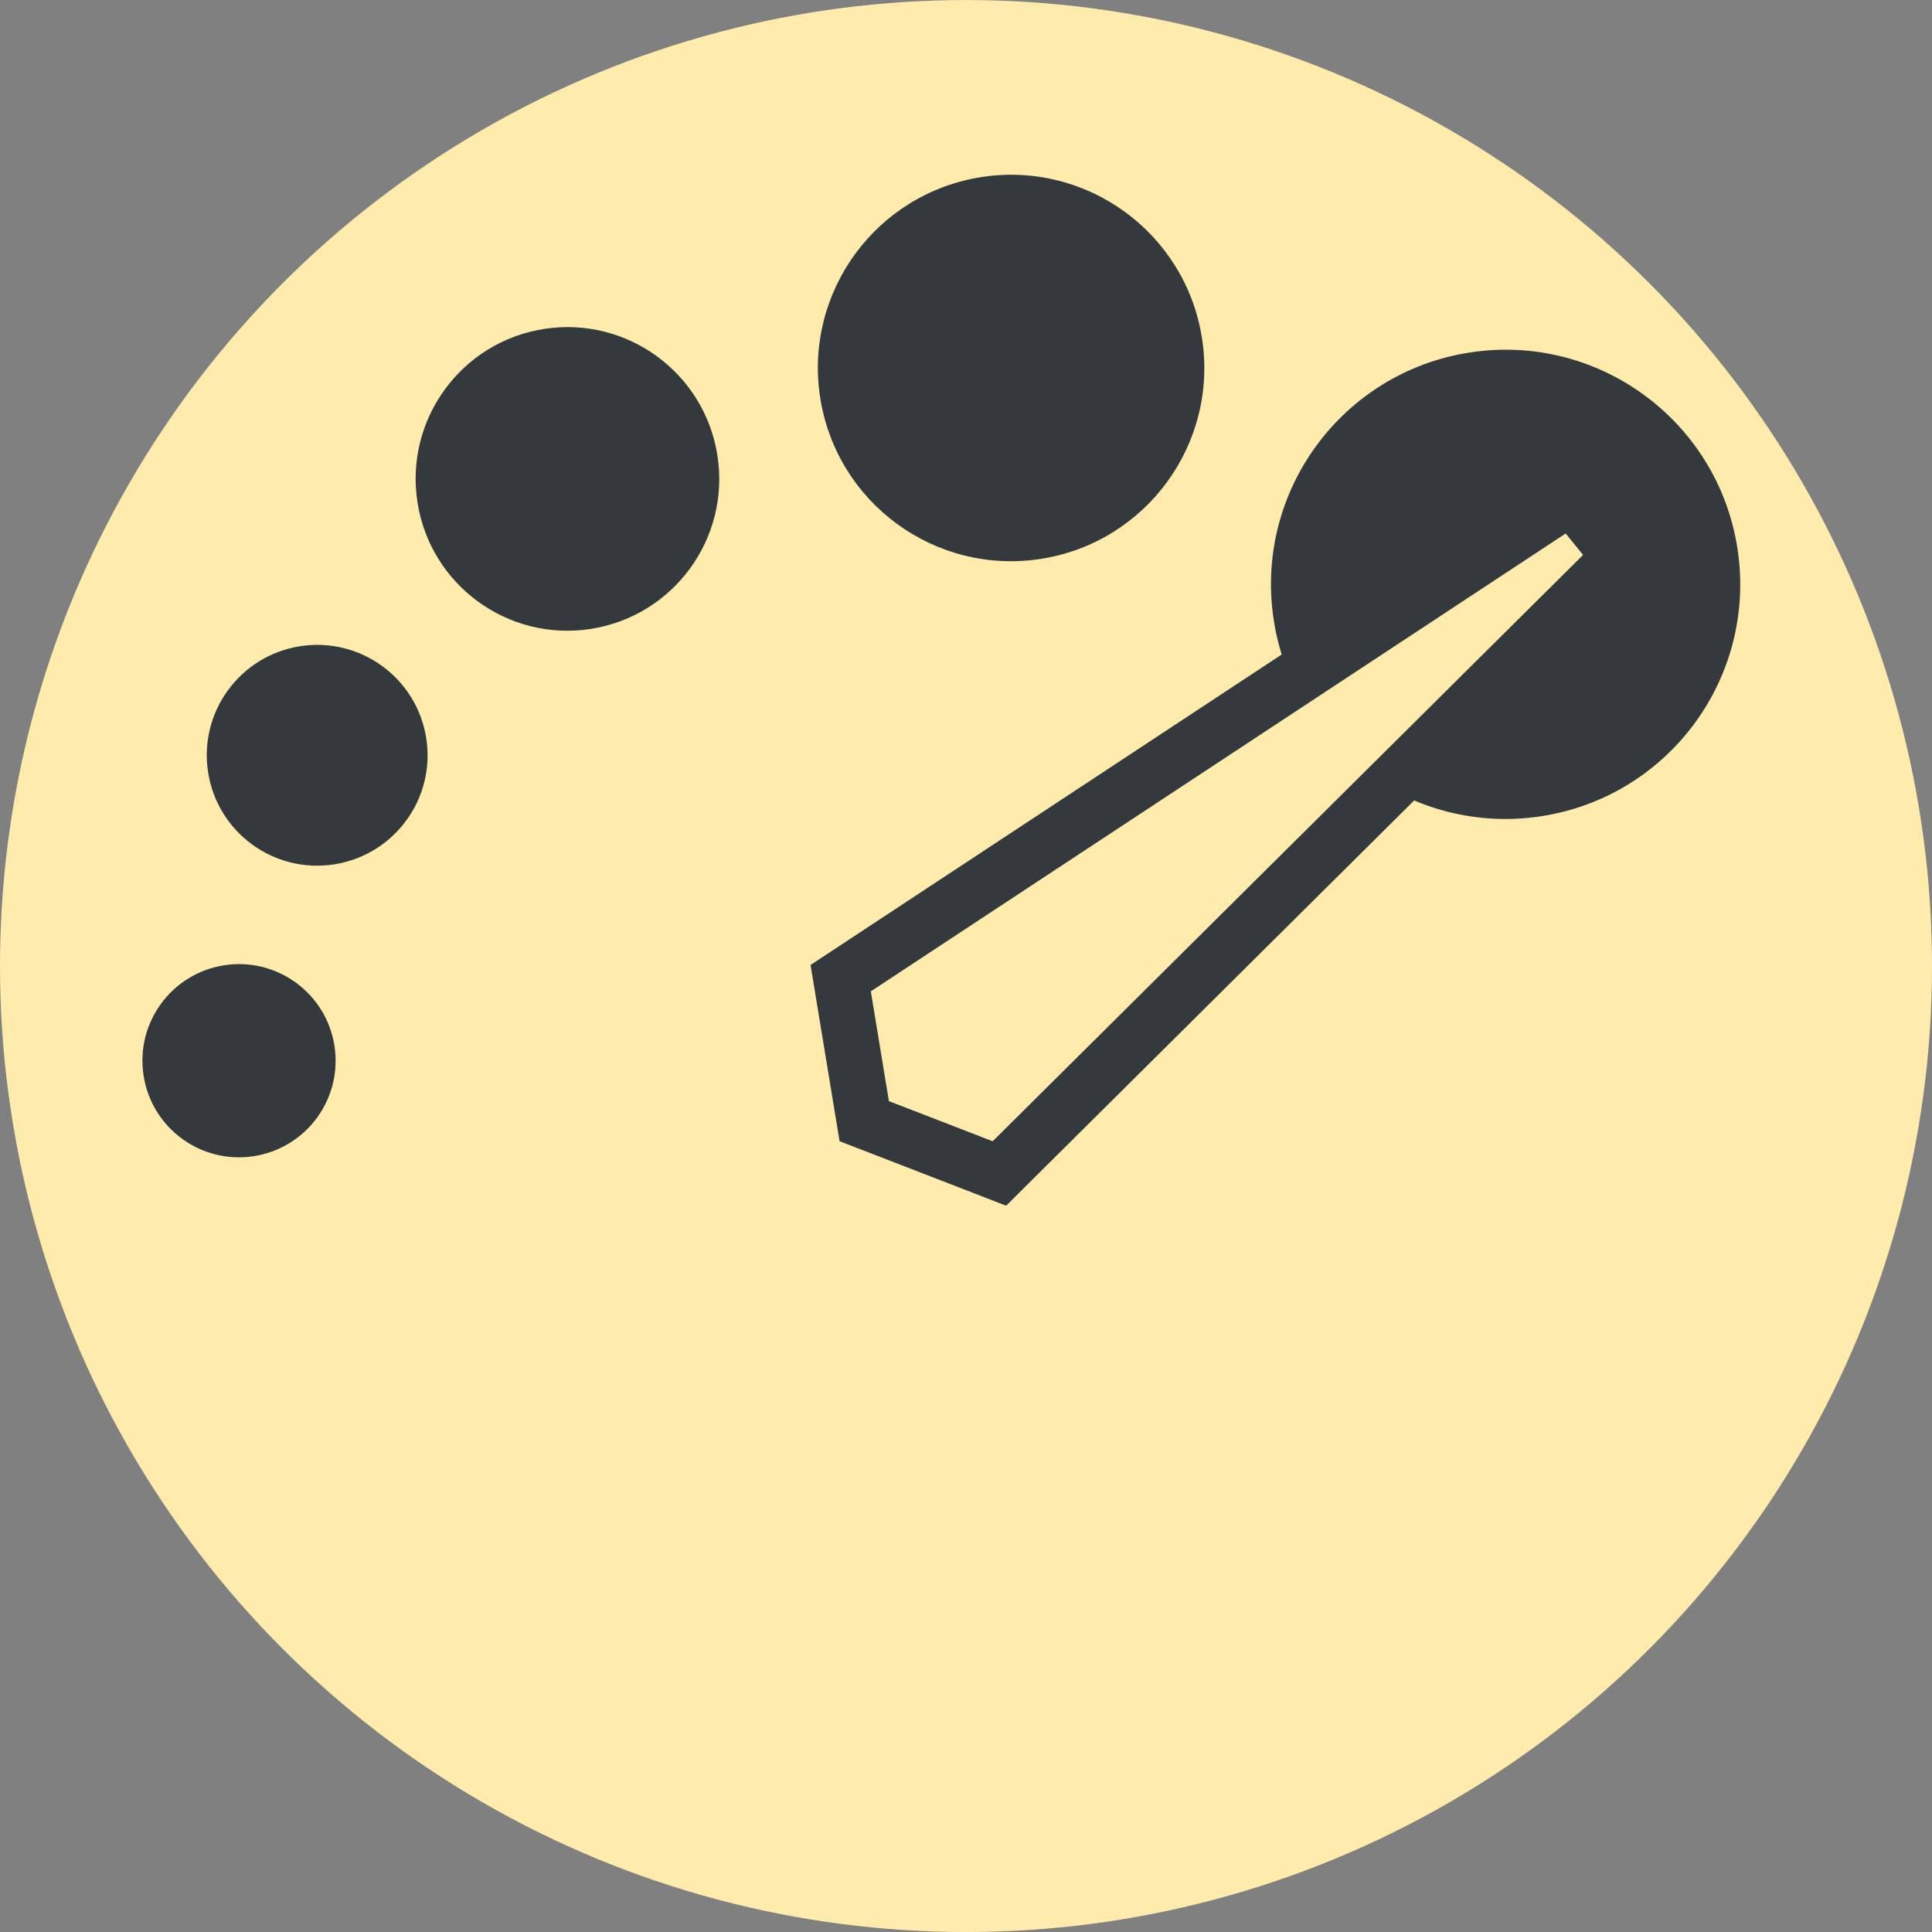 <svg width="70" height="70" viewBox="0 0 70 70" fill="none" xmlns="http://www.w3.org/2000/svg">
<rect x="0" y="0" width="70" height="70" fill="#808080" stroke="none"/>
<circle cx="35" cy="35.001" r="35" fill="#FFEBAC"/>
<circle cx="36.634" cy="13.333" r="7" transform="rotate(-8.843 36.634 13.333)" fill="#34393D"/>
<circle cx="20.56" cy="17.352" r="5.5" transform="rotate(-8.843 20.56 17.352)" fill="#34393D"/>
<circle cx="11.492" cy="27.365" r="4" transform="rotate(-8.843 11.492 27.365)" fill="#34393D"/>
<circle cx="8.66" cy="38.432" r="3.5" transform="rotate(-8.843 8.66 38.432)" fill="#34393D"/>
<circle cx="54.551" cy="21.172" r="8.5" transform="rotate(-8.843 54.551 21.172)" fill="#34393D"/>
<path d="M57.504 18.699L56.933 17.996L56.177 18.494L31.002 35.083L30.46 35.44L30.565 36.08L31.22 40.058L31.313 40.622L31.846 40.828L35.605 42.283L36.21 42.518L36.67 42.06L58.063 20.815L58.705 20.177L58.134 19.475L57.504 18.699Z" fill="#FFEBAC" stroke="#34393D" stroke-width="2"/>
</svg>
